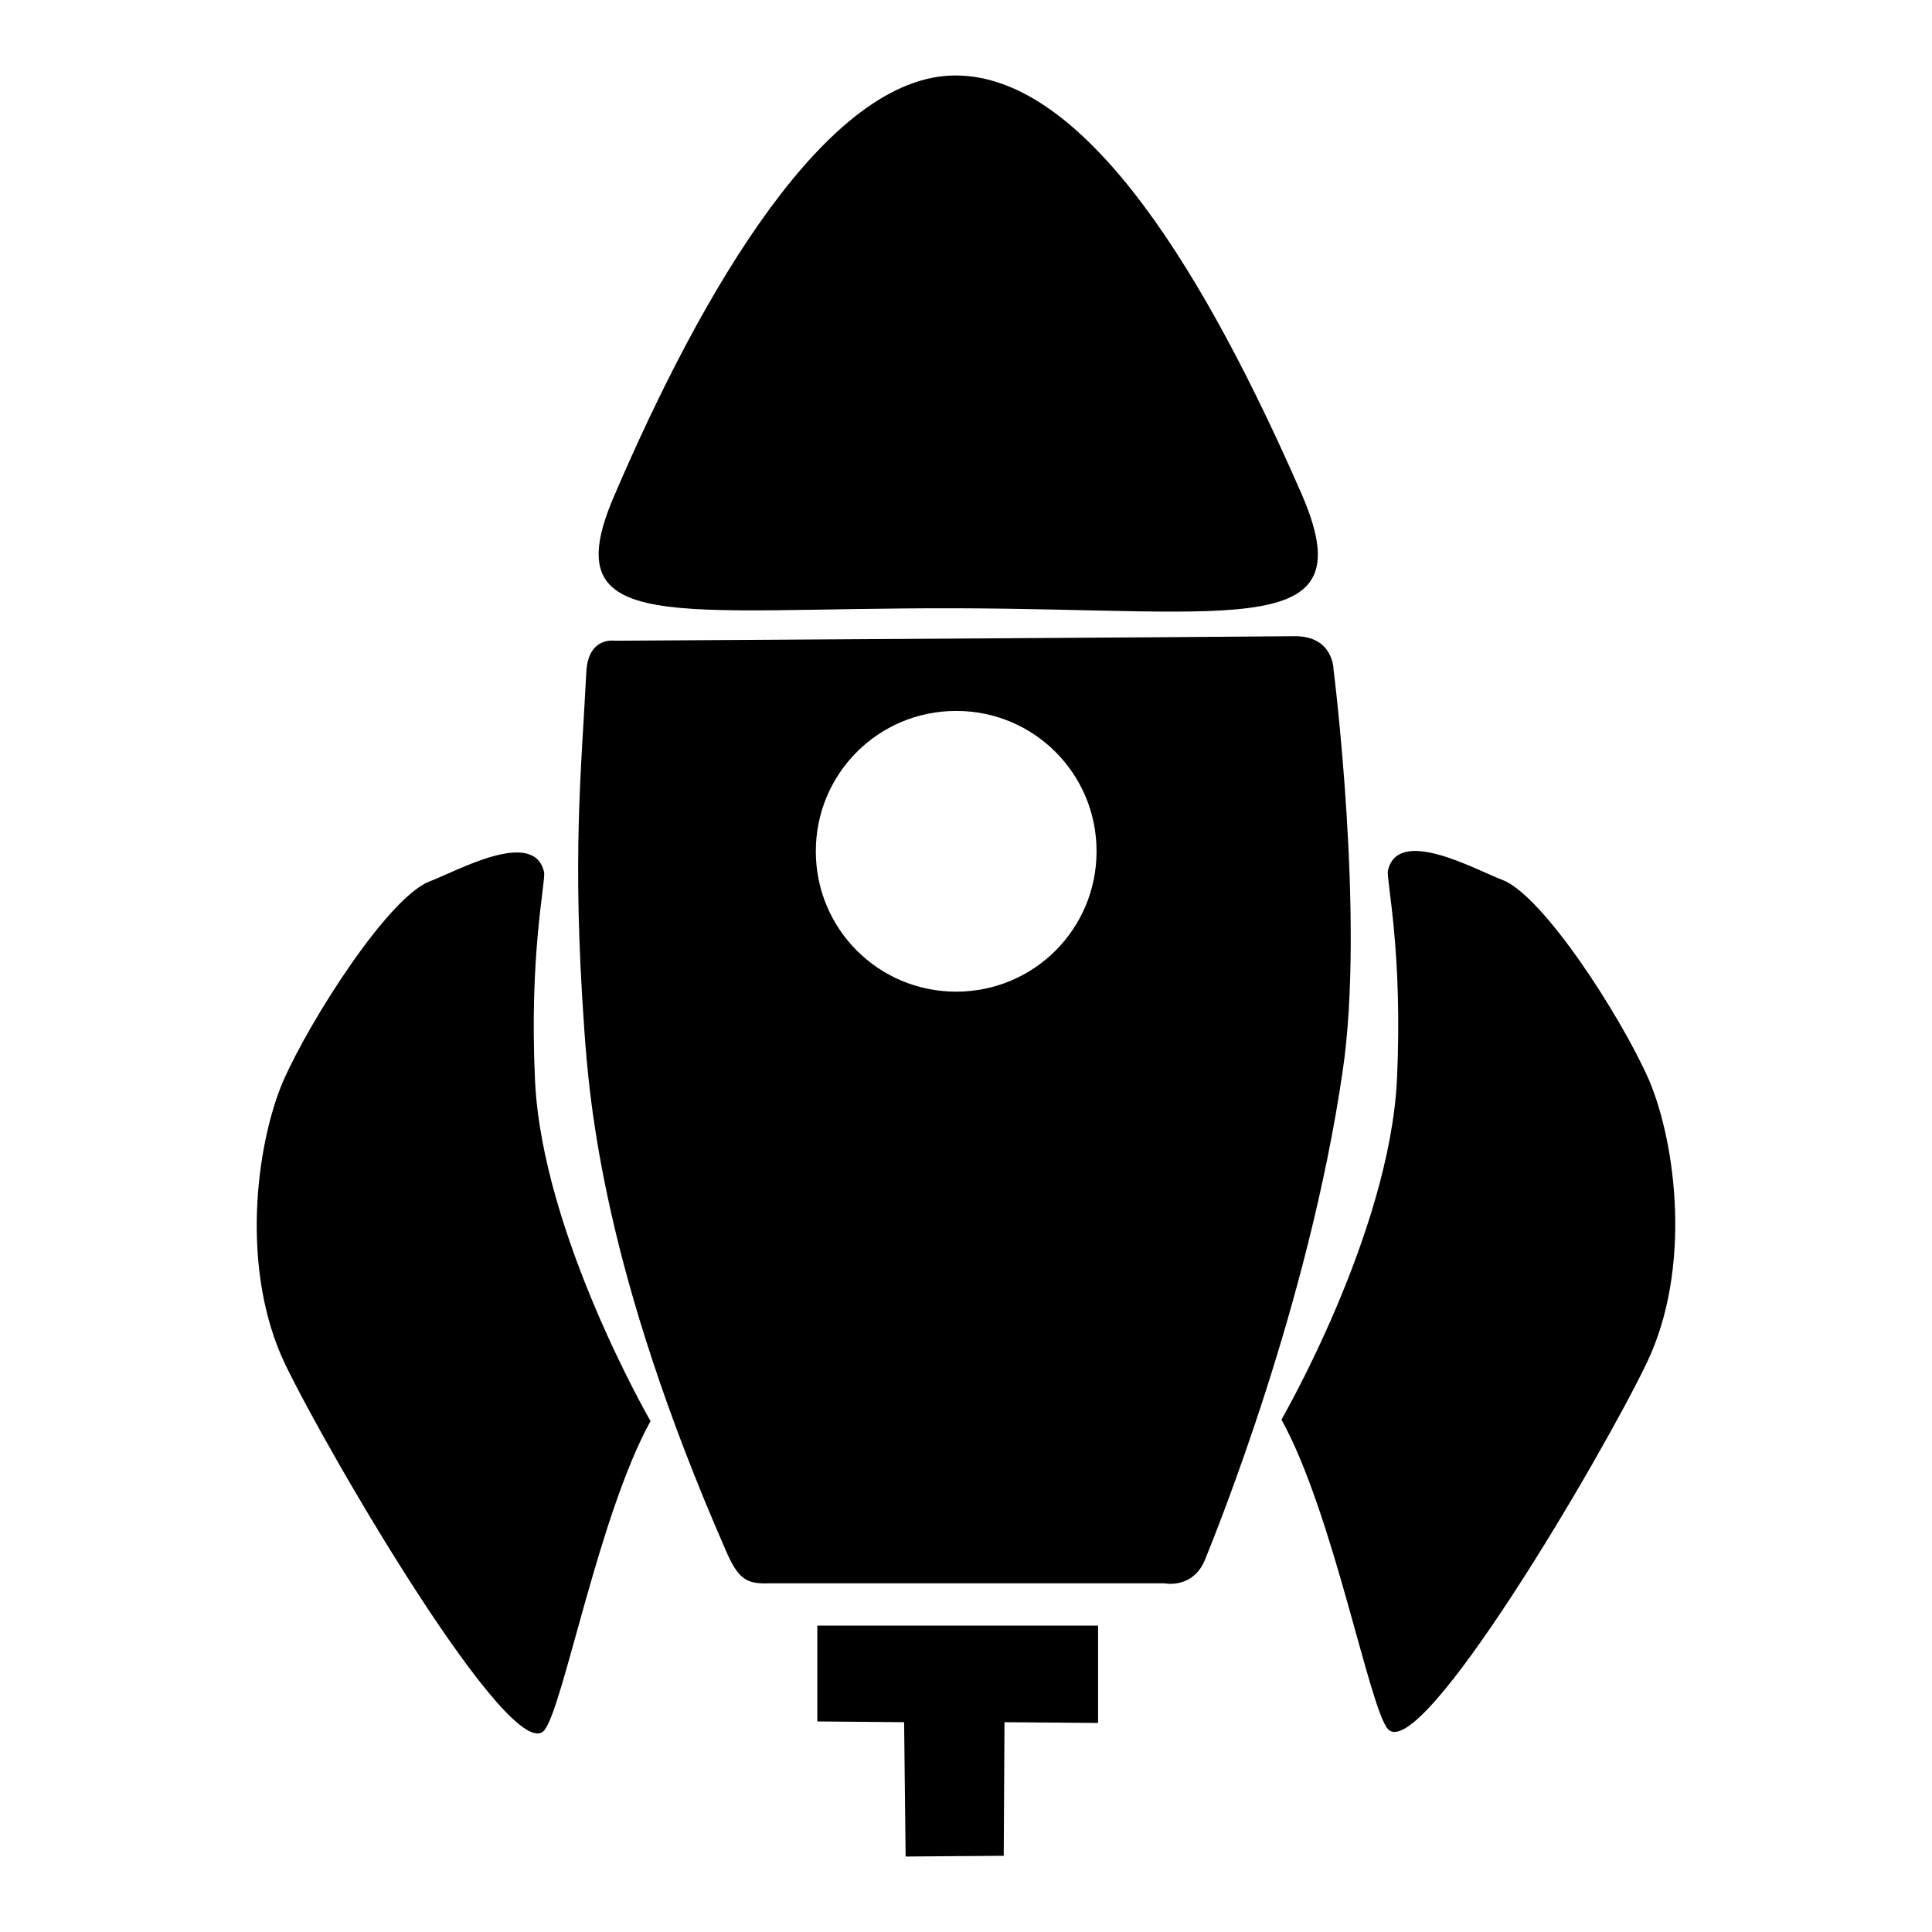 <?xml version="1.0" encoding="utf-8"?>
<!-- Svg Vector Icons : http://www.onlinewebfonts.com/icon -->
<!DOCTYPE svg PUBLIC "-//W3C//DTD SVG 1.1//EN" "http://www.w3.org/Graphics/SVG/1.1/DTD/svg11.dtd">
<svg version="1.1" xmlns="http://www.w3.org/2000/svg" xmlns:xlink="http://www.w3.org/1999/xlink" x="0px" y="0px" viewBox="0 0 256 256" enable-background="new 0 0 256 256" xml:space="preserve">
<g><g><path fill="#000000" d="M81.3,65.9c-7.9,18.5,8,14.6,45.4,14.7c37.7,0.1,54.3,4.3,45.7-15.3C160.1,37.2,144.1,10,126.6,10C109.7,10,93.1,38.3,81.3,65.9z"/><path fill="#000000" d="M183.9,115.4c1.3-6,11.7-0.1,15.2,1.2c5.4,2.1,15.7,18.1,19.4,26.5c3.6,8.5,5.7,25-0.3,37.5c-6,12.5-30,53.3-34.3,48.5c-2.5-2.9-7.2-28.5-14.1-41c0,0,14.3-24.7,15.3-45C185.9,126.2,183.7,116.7,183.9,115.4z"/><path fill="#000000" d="M72.1,115.6c-1.3-6-11.7-0.1-15.2,1.2c-5.4,2.1-15.7,18.1-19.4,26.5c-3.6,8.5-5.7,25,0.3,37.5c6,12.4,30,53.3,34.3,48.5c2.5-2.9,7.2-28.5,14.1-41c0,0-14.3-24.7-15.3-45C70.1,126.5,72.3,116.9,72.1,115.6z"/><path fill="#000000" d="M108.3,215.4h37.2v12.9l-12.4-0.1l-0.1,17.7l-13,0.1l-0.2-17.8l-11.5-0.1L108.3,215.4L108.3,215.4z"/><path fill="#000000" d="M176.7,88.7c0,0,0-4.4-5.1-4.4c-8.9,0.1-90.1,0.6-90.1,0.6s-3.5-0.6-3.8,4c-0.7,13.7-1.9,24.4-0.3,47.2c0.7,10.2,2.6,32.4,18.8,69.4c1.6,3.7,2.7,4.4,5.6,4.3c1.1,0,52.5,0,52.5,0s3.8,0.8,5.4-3.2c1.6-4,13.7-33.8,18.2-64.6C180.9,121.9,176.7,88.7,176.7,88.7z M126.7,131.4c-10.3,0-18.6-8.3-18.6-18.6c0-10.3,8.3-18.6,18.6-18.6c10.3,0,18.6,8.3,18.6,18.6C145.3,123.1,137,131.4,126.7,131.4z"/></g></g>
</svg>